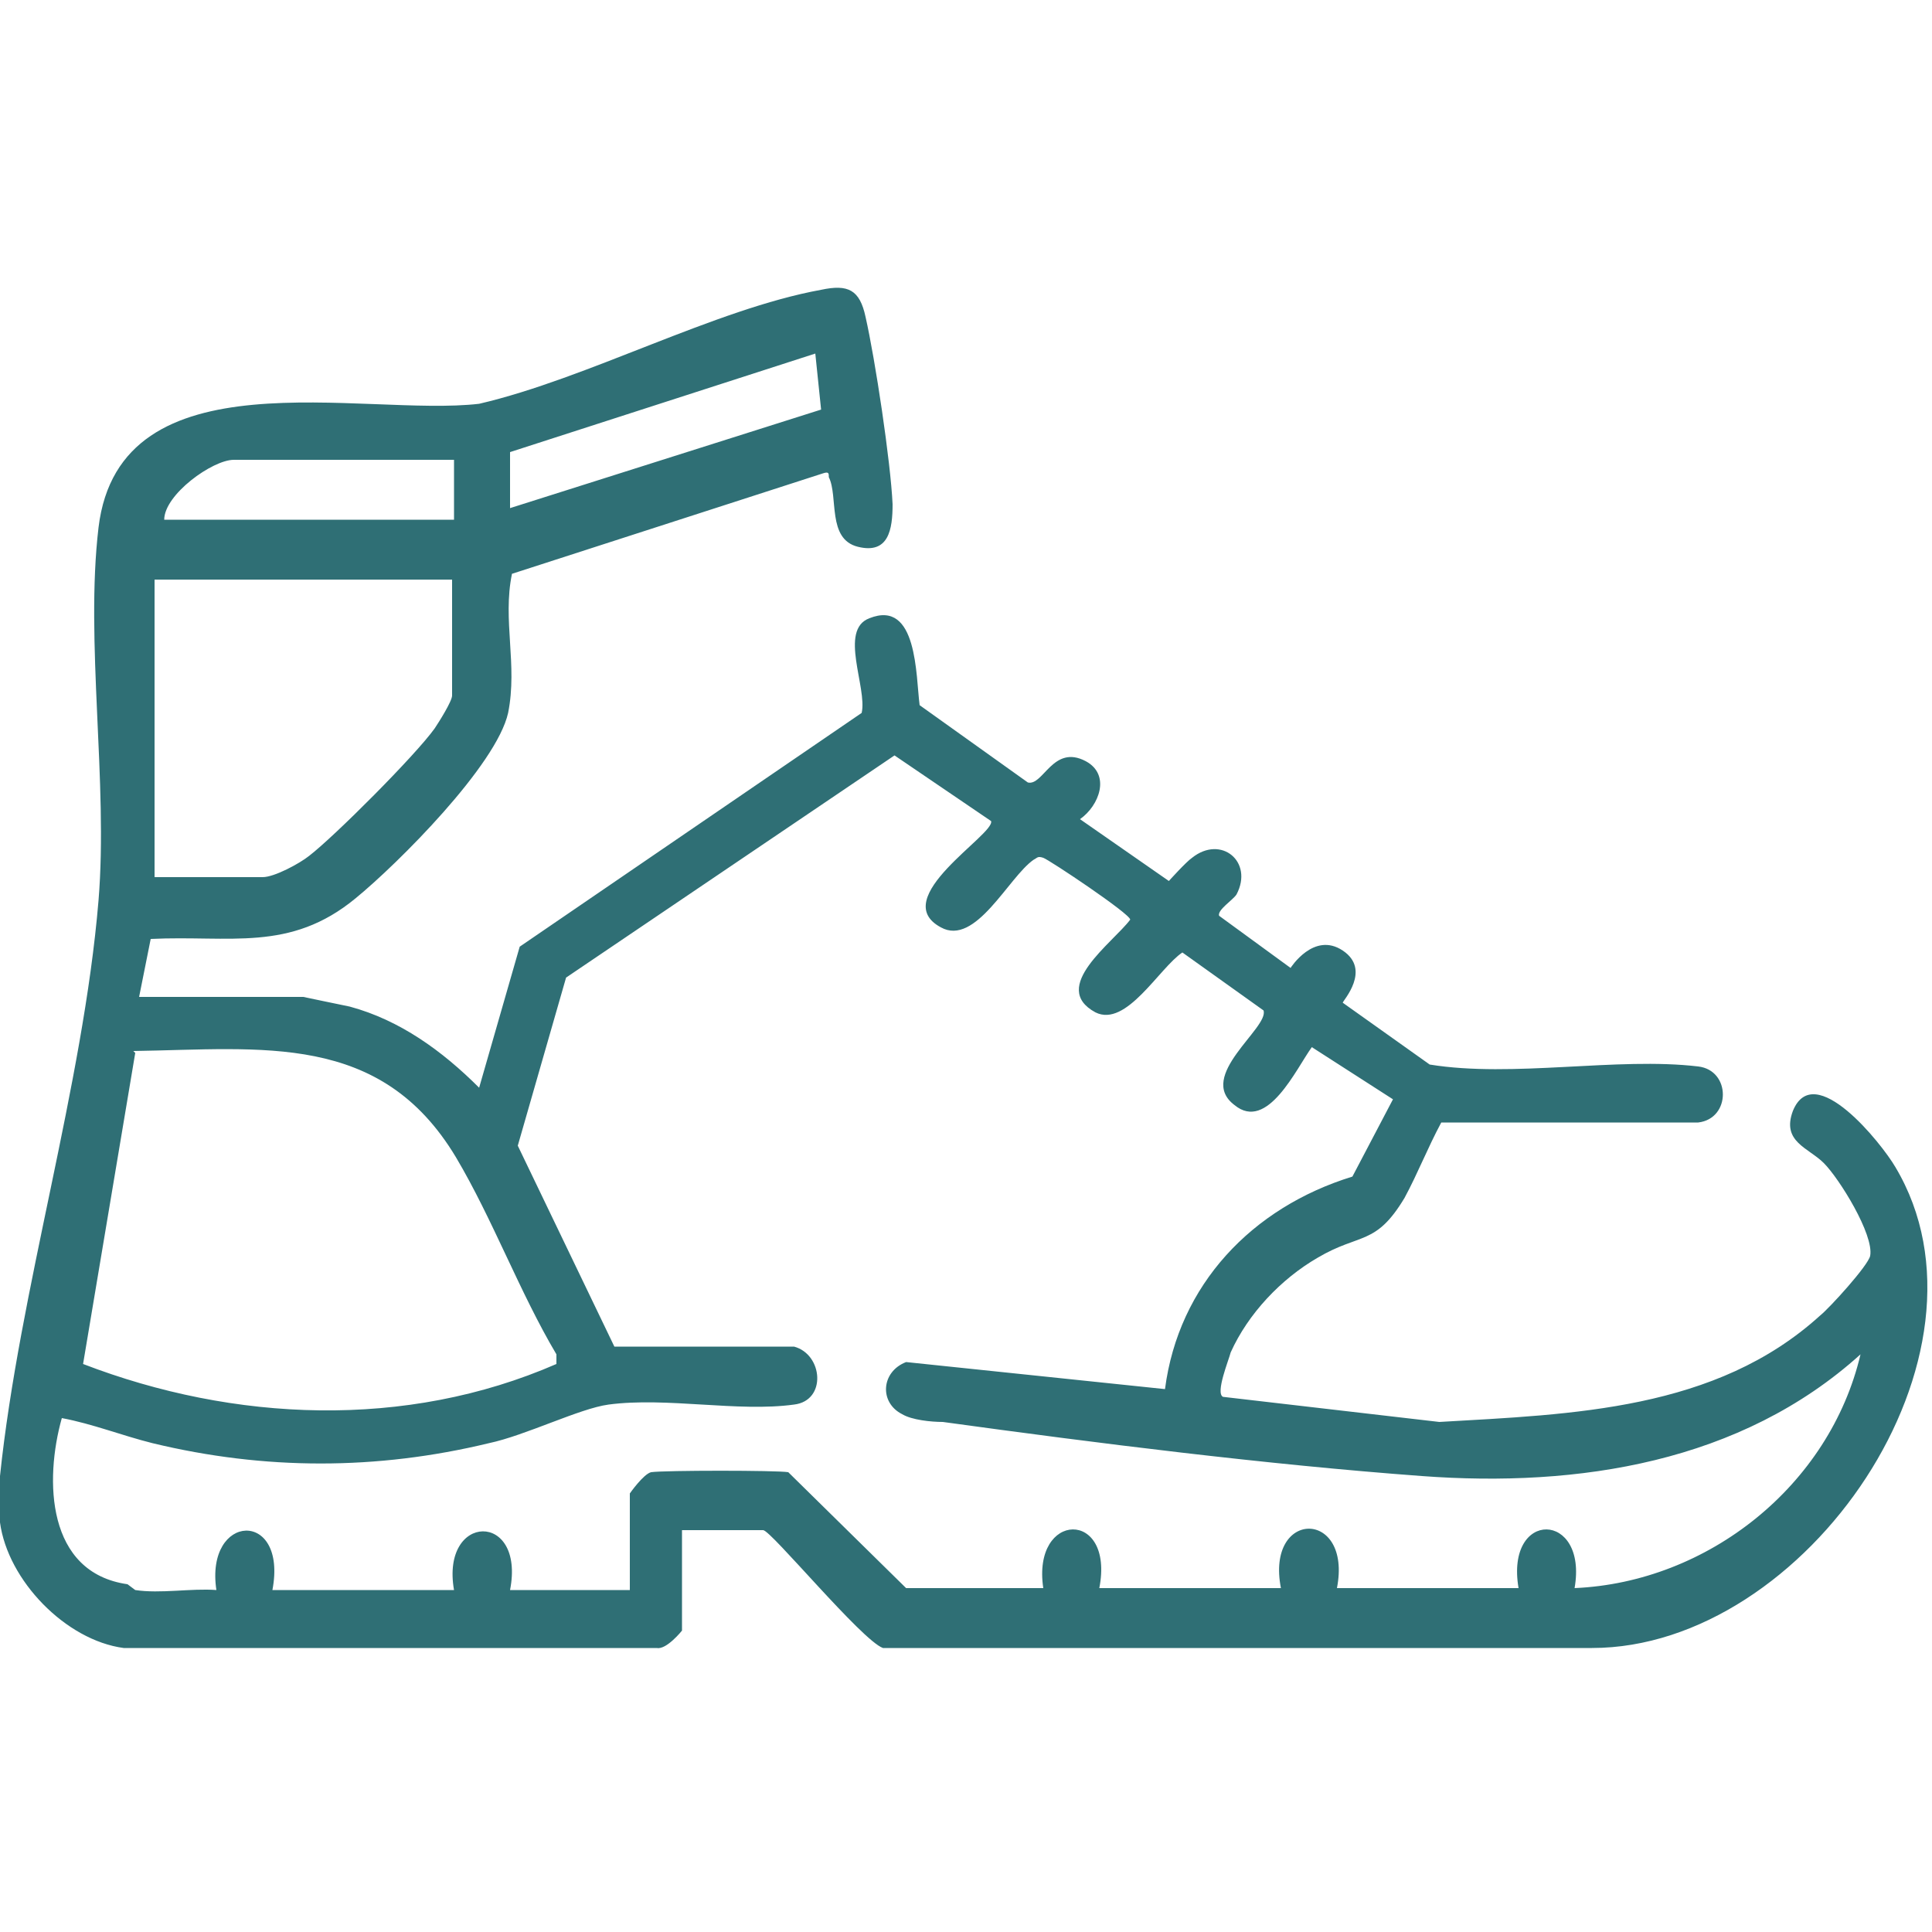 <?xml version="1.0" encoding="UTF-8"?>
<svg id="Calque_1" data-name="Calque 1" xmlns="http://www.w3.org/2000/svg" viewBox="0 0 10 10">
  <defs>
    <style>
      .cls-1 {
        fill: #2f6f75;
      }
    </style>
  </defs>
  <path class="cls-1" d="M0,7.64c.1-.96.43-2.02.51-2.98.05-.61-.07-1.34,0-1.93.11-.91,1.37-.57,1.97-.64.56-.13,1.22-.49,1.77-.59.14-.03.2,0,.23.14.05.22.13.75.14.97,0,.13-.02.26-.18.22s-.1-.26-.15-.36c0-.02,0-.03-.03-.02l-1.61.52c-.05.24.03.47-.02.72-.06.27-.57.78-.79.96-.34.28-.65.19-1.06.21l-.06.3h.85s.19.04.24.05c.26.07.48.23.67.42l.21-.73,1.77-1.21c.03-.13-.12-.43.04-.49.25-.1.24.3.26.45l.56.4c.08.02.13-.2.3-.11.13.07.07.23-.03.3l.46.32s.09-.1.12-.12c.15-.12.32.02.23.19-.02.03-.1.08-.09.11l.37.27s.12-.19.27-.09,0,.26,0,.27l.45.32c.43.07.97-.04,1.39.01.17.02.17.27,0,.29h-1.33c-.07.13-.12.26-.19.39-.15.25-.23.18-.45.31-.19.11-.36.29-.45.49-.01.04-.08.21-.04.23l1.12.13c.69-.04,1.43-.06,1.97-.55.05-.04.25-.26.26-.31.02-.11-.16-.4-.24-.48s-.22-.11-.16-.27c.11-.27.46.17.53.29.58.97-.46,2.49-1.57,2.49h-3.67c-.11-.04-.58-.61-.62-.61h-.42v.52s-.08.1-.13.09H.64c-.3-.04-.6-.35-.64-.65,0-.06,0-.18,0-.23ZM2.64,2.34v.29l1.61-.51-.03-.29-1.58.51ZM2.35,2.38h-1.14c-.11,0-.36.18-.36.31h1.5v-.31ZM2.35,3H.8v1.54h.56c.06,0,.19-.07.24-.11.13-.1.55-.52.65-.66.02-.03.09-.14.09-.17v-.62ZM.7,8.23c.13.02.29-.01.42,0-.06-.4.37-.42.29,0h.94c-.07-.4.37-.41.29,0h.62v-.5s.07-.1.11-.11c.07-.01.65-.01.71,0l.61.6h.71c-.06-.4.37-.41.29,0h.94c-.08-.41.37-.41.29,0h.94c-.07-.41.36-.4.29,0,.69-.03,1.32-.53,1.48-1.21-.62.56-1.46.69-2.27.63s-1.68-.17-2.48-.28c-.06,0-.16-.01-.21-.04-.12-.06-.11-.22.02-.27l1.34.14c.07-.54.45-.94.97-1.1l.21-.4-.42-.27c-.08.11-.23.44-.4.3-.2-.15.18-.4.15-.49l-.42-.3c-.12.08-.29.39-.45.31-.24-.13.09-.36.18-.48,0-.03-.42-.31-.45-.32s-.03,0-.05.01c-.13.09-.3.45-.48.35-.28-.15.28-.48.26-.55l-.5-.34-1.7,1.15-.25.87.5,1.04h.93c.15.04.17.28,0,.3-.29.04-.66-.04-.96,0-.15.02-.43.16-.62.2-.58.14-1.16.14-1.74,0-.16-.04-.31-.1-.47-.13-.09.32-.08.8.34.86ZM.7,5.45l-.27,1.61c.78.3,1.67.34,2.45,0v-.05c-.19-.32-.33-.7-.52-1.02-.39-.65-1-.56-1.67-.55Z"/>
</svg>